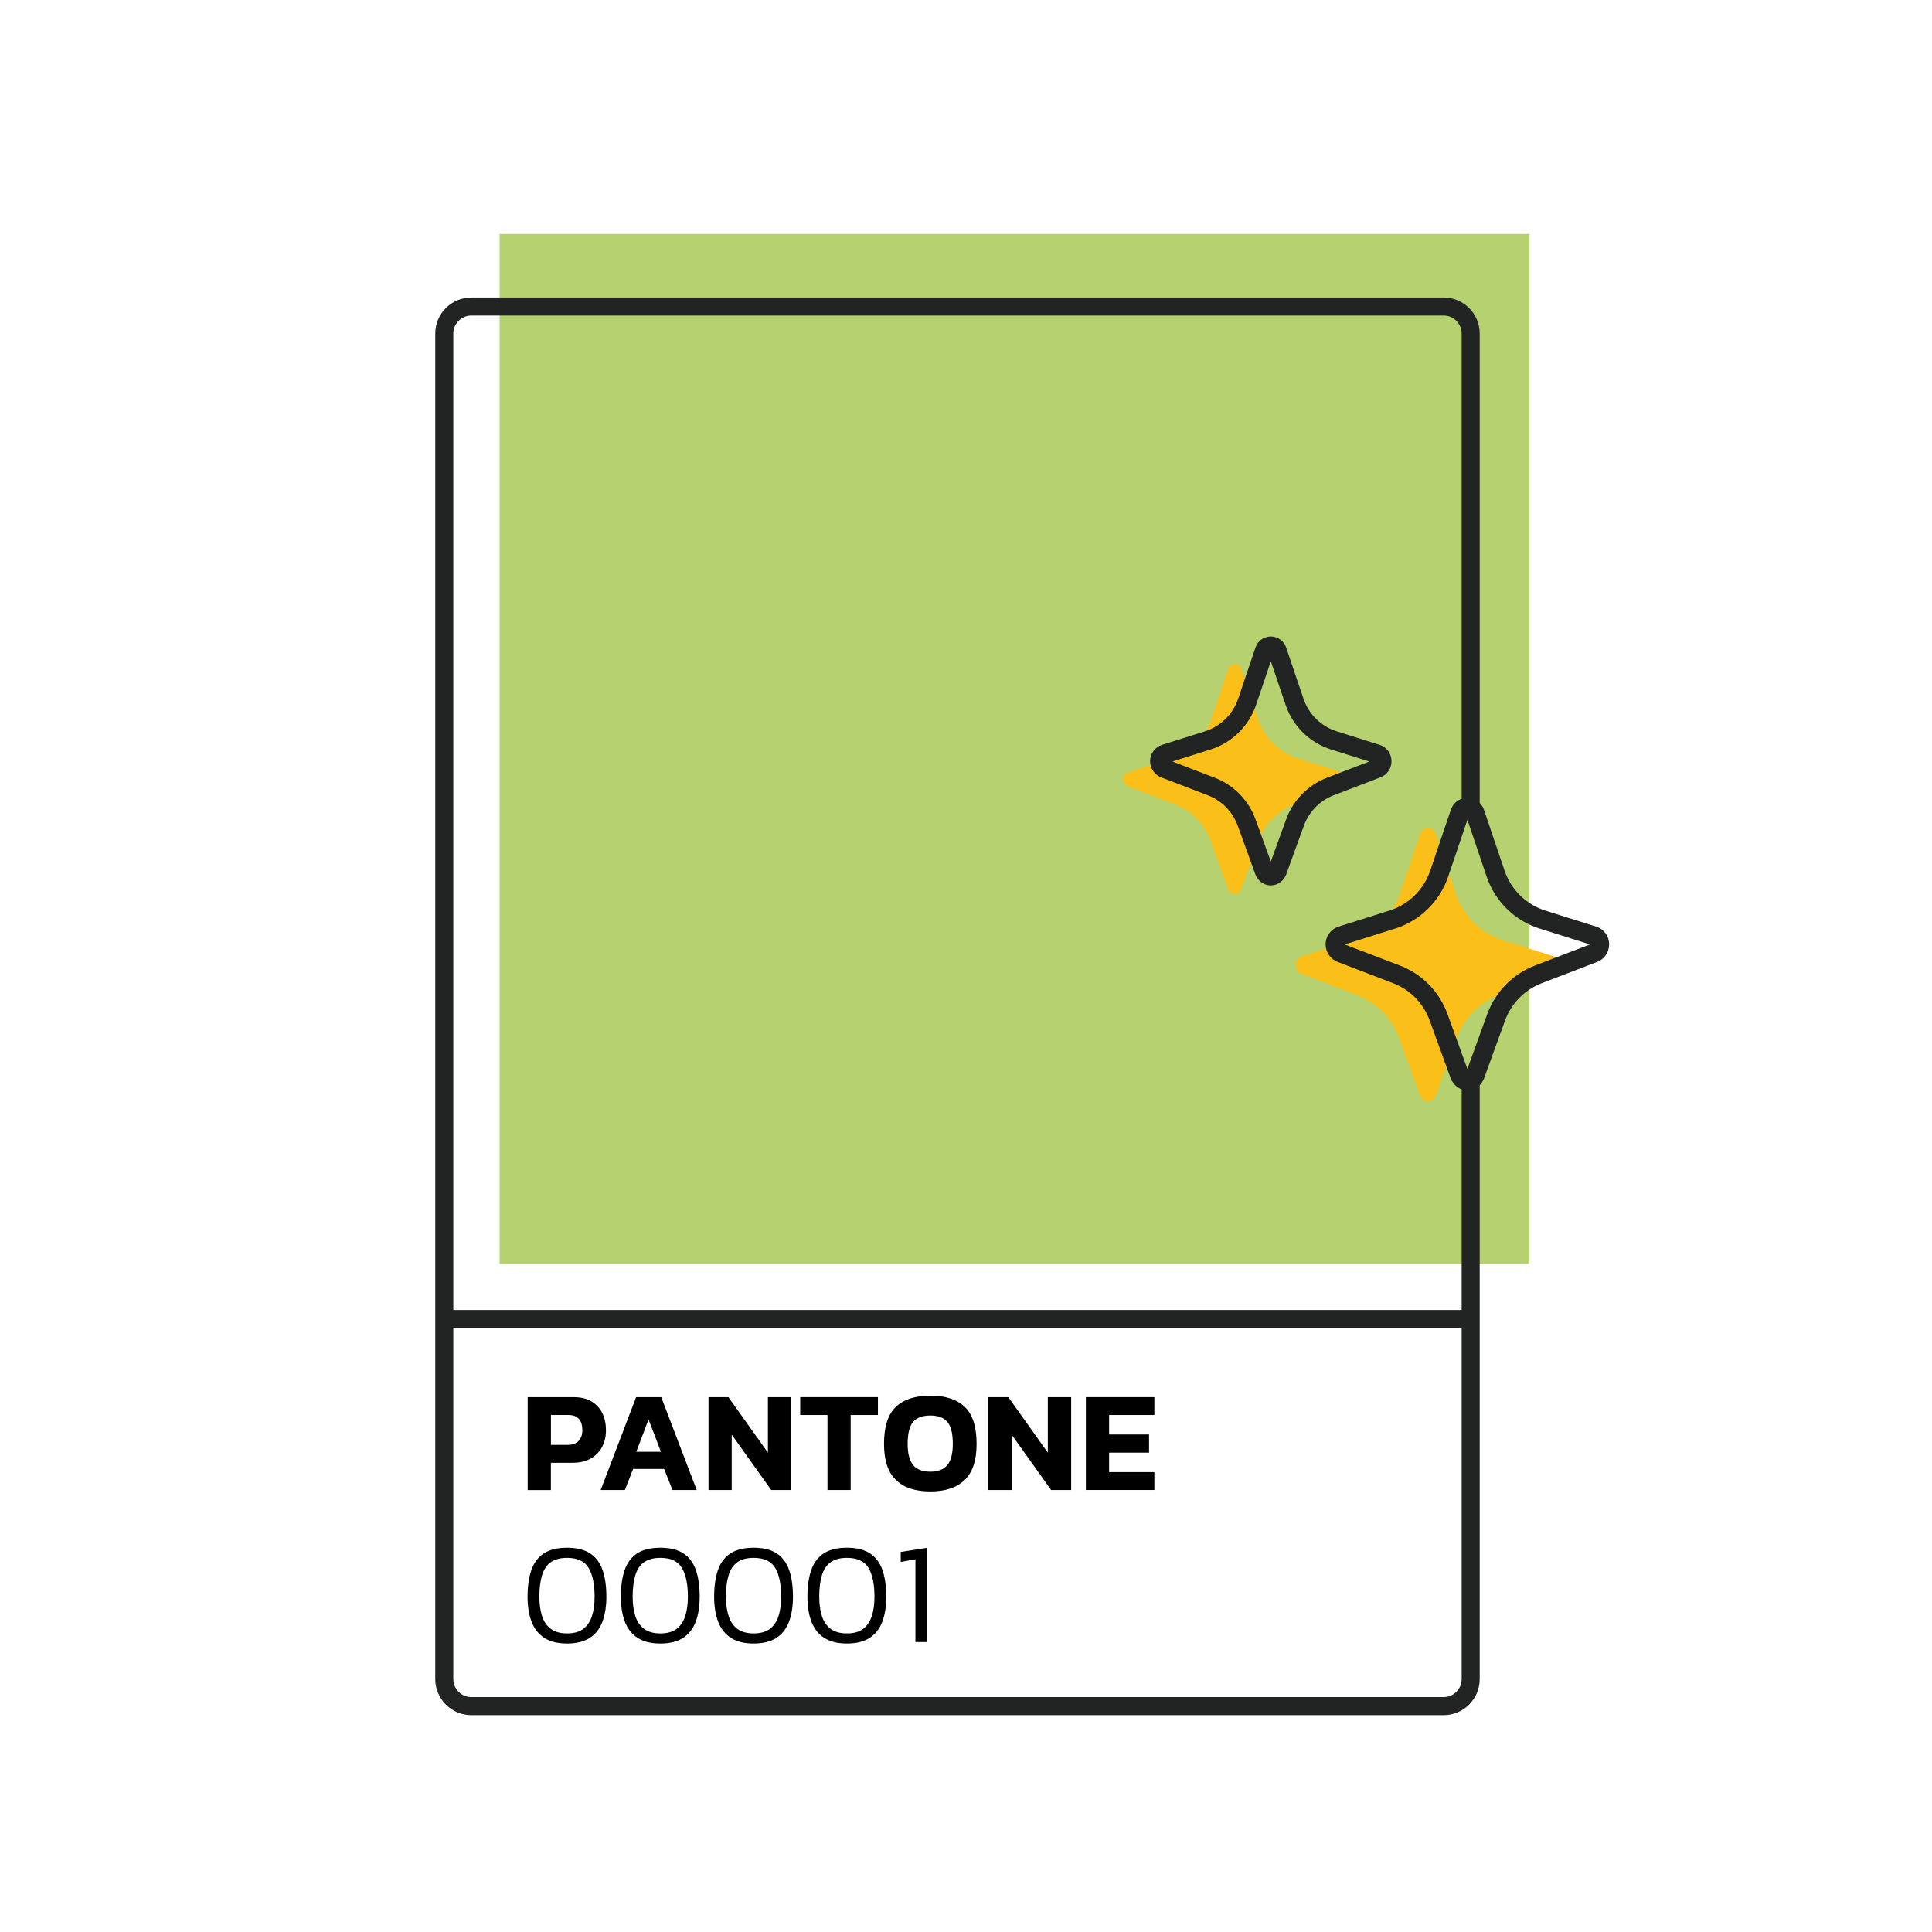 <?xml version="1.0" encoding="UTF-8"?><svg id="Capa_1" xmlns="http://www.w3.org/2000/svg" viewBox="0 0 800 800"><defs><style>.cls-1{fill:#222323;}.cls-2{fill:#fac019;}.cls-3{fill:#b6d170;}</style></defs><rect class="cls-3" x="206.87" y="96.87" width="426.44" height="426.44"/><path class="cls-1" d="M605.24,442.75v252.51c0,4.12-3.35,7.47-7.48,7.47H195.18c-4.12,0-7.47-3.35-7.47-7.47V138.13c0-4.12,3.35-7.47,7.47-7.47h402.58c4.12,0,7.48,3.35,7.48,7.47v199.26c2.38-.48,4.89-.76,7.47-.94v-198.32c0-8.24-6.71-14.95-14.95-14.95H195.18c-8.24,0-14.95,6.71-14.95,14.95v557.13c0,8.24,6.71,14.95,14.95,14.95h402.58c8.24,0,14.95-6.7,14.95-14.95v-251.58c-2.59-.18-5.1-.46-7.47-.94Z"/><path class="cls-1" d="M607.55,549.93H185.41c-2.06,0-3.74-1.67-3.74-3.74s1.67-3.74,3.74-3.74h422.14c2.06,0,3.74,1.67,3.74,3.74s-1.67,3.74-3.74,3.74Z"/><path d="M218.5,616.98v-38.45h18.93c3.07,0,5.59.61,7.58,1.82,1.99,1.21,3.47,2.86,4.45,4.93.98,2.07,1.46,4.4,1.46,6.99s-.56,4.96-1.67,6.99c-1.11,2.03-2.7,3.61-4.75,4.75-2.05,1.13-4.49,1.7-7.31,1.7h-9.08v11.29h-9.61ZM228.12,598.29h6.93c2.03,0,3.55-.56,4.57-1.67,1.02-1.11,1.52-2.59,1.52-4.42,0-1.99-.47-3.53-1.4-4.63-.94-1.09-2.4-1.64-4.39-1.64h-7.22v12.36Z"/><path d="M248.72,616.98l14.69-38.45h10.39l14.69,38.45h-10.03l-3.46-8.72h-12.84l-3.4,8.72h-10.03ZM263.47,601.15h10.21l-5.13-13.38-5.08,13.38Z"/><path d="M293.38,616.98v-38.45h8.24l16.36,22.99v-22.99h9.67v38.45h-8.3l-16.36-22.93v22.93h-9.61Z"/><path d="M342.64,616.98v-31.05h-11.29v-7.4h32.18v7.4h-11.29v31.05h-9.61Z"/><path d="M385.22,617.57c-6.25,0-11.01-1.59-14.27-4.78-3.26-3.18-4.9-8.14-4.9-14.87,0-7.13,1.63-12.24,4.9-15.35,3.26-3.1,8.02-4.66,14.27-4.66s11.01,1.55,14.27,4.66c3.26,3.11,4.9,8.22,4.9,15.35,0,6.73-1.63,11.68-4.9,14.87-3.26,3.19-8.02,4.78-14.27,4.78ZM385.22,609.39c3.22,0,5.58-.92,7.08-2.78,1.49-1.85,2.24-4.75,2.24-8.69,0-4.3-.75-7.33-2.24-9.11-1.49-1.77-3.85-2.66-7.08-2.66s-5.64.89-7.14,2.66c-1.49,1.77-2.24,4.81-2.24,9.11,0,3.94.75,6.84,2.24,8.69,1.49,1.85,3.87,2.78,7.14,2.78Z"/><path d="M409.28,616.98v-38.45h8.24l16.36,22.99v-22.99h9.67v38.45h-8.3l-16.36-22.93v22.93h-9.61Z"/><path d="M449.64,616.98v-38.45h28.36v7.4h-18.75v8.06h16.54v7.52h-16.54v8.06h18.75v7.4h-28.36Z"/><path d="M234.81,680.54c-3.86,0-7-.78-9.41-2.33-2.41-1.55-4.17-3.78-5.28-6.69-1.12-2.91-1.67-6.35-1.67-10.33,0-4.3.52-7.96,1.55-10.99,1.03-3.02,2.75-5.33,5.13-6.93,2.39-1.59,5.61-2.39,9.67-2.39s7.22.8,9.61,2.39c2.39,1.59,4.1,3.9,5.13,6.93,1.04,3.03,1.55,6.69,1.55,10.99,0,3.98-.55,7.42-1.64,10.33-1.1,2.91-2.84,5.13-5.22,6.69-2.39,1.55-5.53,2.33-9.43,2.33ZM234.81,676.36c2.83,0,5.06-.63,6.72-1.88,1.65-1.25,2.85-3.02,3.58-5.31.74-2.29,1.1-4.95,1.1-7.97,0-5.21-.83-9.21-2.48-11.97-1.65-2.77-4.63-4.15-8.93-4.15-2.87,0-5.13.62-6.81,1.85-1.67,1.23-2.87,3.06-3.58,5.46-.72,2.41-1.07,5.34-1.07,8.81,0,3.03.37,5.68,1.1,7.97.74,2.29,1.95,4.06,3.64,5.31,1.69,1.25,3.93,1.88,6.72,1.88Z"/><path d="M273.44,680.54c-3.86,0-7-.78-9.41-2.33-2.41-1.55-4.17-3.78-5.28-6.69-1.12-2.91-1.67-6.35-1.67-10.33,0-4.3.52-7.96,1.55-10.99,1.03-3.02,2.75-5.33,5.13-6.93,2.39-1.59,5.61-2.39,9.67-2.39s7.22.8,9.61,2.39c2.39,1.59,4.1,3.9,5.13,6.93,1.04,3.03,1.55,6.69,1.55,10.99,0,3.98-.55,7.42-1.64,10.33-1.1,2.91-2.84,5.13-5.22,6.69-2.39,1.55-5.53,2.33-9.43,2.33ZM273.44,676.36c2.83,0,5.06-.63,6.72-1.88,1.65-1.25,2.85-3.02,3.58-5.31.74-2.29,1.1-4.95,1.1-7.97,0-5.21-.83-9.21-2.48-11.97-1.65-2.77-4.63-4.15-8.93-4.15-2.87,0-5.13.62-6.81,1.85-1.67,1.23-2.87,3.06-3.58,5.46-.72,2.41-1.07,5.34-1.07,8.81,0,3.03.37,5.68,1.1,7.97.74,2.29,1.95,4.06,3.64,5.31,1.69,1.25,3.93,1.88,6.72,1.88Z"/><path d="M312.07,680.54c-3.86,0-7-.78-9.41-2.33-2.41-1.55-4.17-3.78-5.28-6.69-1.12-2.91-1.67-6.35-1.67-10.33,0-4.3.52-7.96,1.55-10.99,1.03-3.02,2.75-5.33,5.13-6.93,2.39-1.59,5.61-2.39,9.67-2.39s7.22.8,9.61,2.39c2.39,1.59,4.1,3.9,5.13,6.93,1.04,3.03,1.55,6.69,1.55,10.99,0,3.98-.55,7.42-1.64,10.33-1.1,2.91-2.84,5.13-5.22,6.69-2.39,1.55-5.53,2.33-9.43,2.33ZM312.07,676.36c2.83,0,5.06-.63,6.72-1.88,1.65-1.25,2.85-3.02,3.58-5.31.74-2.29,1.1-4.95,1.1-7.97,0-5.21-.83-9.21-2.48-11.97-1.65-2.77-4.63-4.15-8.93-4.15-2.87,0-5.13.62-6.81,1.85-1.67,1.23-2.87,3.06-3.58,5.46-.72,2.41-1.07,5.34-1.07,8.81,0,3.03.37,5.68,1.1,7.97.74,2.29,1.95,4.06,3.64,5.31,1.69,1.25,3.93,1.88,6.72,1.88Z"/><path d="M350.7,680.54c-3.86,0-7-.78-9.41-2.33-2.41-1.55-4.17-3.78-5.28-6.69-1.12-2.91-1.67-6.35-1.67-10.33,0-4.3.52-7.96,1.55-10.99,1.03-3.02,2.75-5.33,5.13-6.93,2.39-1.59,5.61-2.39,9.67-2.39s7.22.8,9.61,2.39c2.39,1.59,4.1,3.9,5.13,6.93,1.04,3.03,1.55,6.69,1.55,10.99,0,3.98-.55,7.42-1.64,10.33-1.1,2.91-2.84,5.13-5.22,6.69-2.39,1.55-5.53,2.33-9.43,2.33ZM350.7,676.36c2.83,0,5.06-.63,6.72-1.88,1.65-1.25,2.85-3.02,3.58-5.31.74-2.29,1.1-4.95,1.1-7.97,0-5.21-.83-9.21-2.48-11.97-1.65-2.77-4.63-4.15-8.93-4.15-2.87,0-5.13.62-6.81,1.85-1.67,1.23-2.87,3.06-3.58,5.46-.72,2.41-1.07,5.34-1.07,8.81,0,3.03.37,5.68,1.1,7.97.74,2.29,1.95,4.06,3.64,5.31,1.69,1.25,3.93,1.88,6.72,1.88Z"/><path d="M379.06,679.94v-34.27l-6.09,1.07v-4.12l10.99-1.73v39.05h-4.9Z"/><path class="cls-2" d="M557.3,322.7c0,1.34-.81,2.55-2.06,3.03l-19.34,7.42c-6.8,2.61-12.14,8.06-14.64,14.92l-7.35,20.26c-.05.15-.17.26-.24.4-.06.11-.12.22-.2.33-.12.16-.24.3-.38.42-.23.2-.47.38-.75.5-.18.07-.35.13-.53.15-.18.04-.35.07-.53.07l-.57-.07c-.18-.02-.35-.09-.53-.15-.29-.13-.54-.31-.77-.51-.14-.12-.26-.26-.37-.41-.07-.09-.12-.18-.17-.28-.09-.15-.22-.28-.28-.45l-7.35-20.26c-2.48-6.87-7.81-12.31-14.62-14.92l-19.34-7.42c-1.25-.48-2.09-1.69-2.09-3.03,0-1.4.92-2.66,2.26-3.07l17.69-5.58c7.66-2.41,13.7-8.34,16.29-15.93l7.2-21.27c.09-.24.2-.46.33-.66.09-.13.18-.26.31-.37.26-.29.59-.5.99-.66.11-.04.24-.09.37-.11.2-.07.42-.09.64-.09s.44.02.64.09c.13.02.26.07.37.11.35.13.66.35.92.59.11.11.2.22.29.33.18.24.33.48.42.77l7.2,21.27c2.57,7.59,8.63,13.52,16.26,15.93l17.69,5.58c1.36.42,2.26,1.67,2.26,3.07Z"/><path class="cls-2" d="M646.06,399.64c0,1.59-.97,3.03-2.45,3.6l-23,8.82c-8.09,3.11-14.44,9.58-17.41,17.75l-8.75,24.1c-.06.18-.2.31-.29.47-.07.13-.15.27-.24.39-.14.19-.28.35-.46.5-.27.24-.56.45-.9.6-.21.08-.42.16-.63.18-.21.05-.42.08-.63.08l-.68-.08c-.21-.03-.42-.1-.63-.18-.34-.15-.65-.36-.92-.61-.17-.15-.3-.31-.44-.49-.08-.1-.14-.22-.21-.33-.11-.18-.26-.33-.34-.53l-8.75-24.1c-2.95-8.17-9.29-14.65-17.39-17.75l-23-8.82c-1.49-.57-2.48-2.01-2.48-3.6,0-1.67,1.1-3.16,2.69-3.66l21.04-6.63c9.11-2.87,16.29-9.92,19.37-18.95l8.56-25.3c.1-.29.23-.55.39-.78.1-.16.21-.31.37-.44.31-.34.7-.6,1.17-.78.13-.05.29-.1.44-.13.24-.08.5-.1.76-.1s.52.03.76.1c.16.03.31.08.44.13.42.16.78.42,1.1.7.13.13.24.26.34.39.21.29.39.57.5.91l8.56,25.3c3.05,9.03,10.26,16.08,19.35,18.95l21.04,6.63c1.62.5,2.69,1.98,2.69,3.66Z"/><path class="cls-1" d="M526.25,366.65c-.15,0-.3,0-.45-.03l-.57-.07c-.67-.08-1.16-.27-1.45-.38-.06-.02-.13-.05-.19-.08-.65-.28-1.27-.69-1.84-1.2-.35-.3-.64-.65-.85-.92-.15-.2-.27-.38-.37-.55-.17-.23-.45-.63-.65-1.19l-7.37-20.3c-2.1-5.81-6.59-10.4-12.34-12.61l-19.34-7.42c-2.75-1.06-4.6-3.75-4.6-6.68,0-3.14,2.01-5.87,5.01-6.81l17.68-5.57c6.43-2.03,11.57-7.06,13.76-13.47l7.2-21.26c.22-.62.48-1.12.78-1.58.14-.2.4-.6.83-1.01.64-.65,1.41-1.15,2.3-1.5.27-.11.55-.2.84-.26,1-.27,2.18-.27,3.18,0,.28.07.57.16.86.27.72.27,1.45.73,2.12,1.34.04.04.08.08.13.12.22.22.4.43.57.65.04.05.07.09.11.14.32.44.71,1.04.97,1.86l7.19,21.23c2.16,6.39,7.3,11.42,13.74,13.46l17.69,5.57c2.98.91,5,3.65,5,6.8,0,2.99-1.79,5.61-4.57,6.68l-19.35,7.42c-5.74,2.2-10.25,6.8-12.36,12.61l-7.35,20.25c-.17.5-.44.91-.59,1.13-.13.22-.25.41-.39.6-.22.29-.53.68-.98,1.06-.48.43-1.07.82-1.7,1.1-.07.03-.14.06-.22.09-.25.09-.65.24-1.16.33-.42.09-.85.14-1.27.14ZM532.06,363.16s-.02.03-.02.04c0-.01.02-.03.02-.04ZM525.23,359.49s-.03.08-.04.13l.04-.13ZM485.46,315.32l17.52,6.72c7.87,3.02,14.03,9.31,16.9,17.25l6.34,17.47,6.34-17.47c2.89-7.94,9.06-14.23,16.91-17.24l17.52-6.72-15.84-4.99c-8.81-2.79-15.84-9.67-18.79-18.41l-6.13-18.1-6.13,18.1c-2.99,8.76-10.02,15.64-18.82,18.41l-15.83,4.99ZM568.86,315.91s0,0,.01,0h-.01ZM483.6,315.9h0s0,0,0,0ZM525.12,270.54s0,0,0,0c0,0,0,0,0,0Z"/><path class="cls-1" d="M607.64,451.46c-.15,0-.3,0-.45-.03l-.68-.08c-.7-.09-1.23-.29-1.55-.4-.06-.02-.13-.05-.19-.08-.7-.3-1.36-.74-1.98-1.29-.36-.31-.67-.68-.91-1-.17-.23-.3-.42-.42-.62-.19-.25-.48-.68-.7-1.27l-8.76-24.12c-2.57-7.11-8.07-12.73-15.11-15.44l-23-8.82c-2.99-1.15-4.99-4.07-4.99-7.25,0-3.41,2.19-6.38,5.44-7.39l21.03-6.63c7.87-2.48,14.17-8.64,16.85-16.49l8.56-25.29c.24-.66.51-1.2.84-1.7.16-.24.43-.65.89-1.08.69-.7,1.52-1.25,2.48-1.62.29-.12.6-.21.91-.28,1.06-.29,2.35-.29,3.42,0,.31.07.63.17.95.3.76.28,1.55.78,2.29,1.45.04.04.08.07.12.11.24.24.45.48.64.73.03.04.07.09.1.13.34.47.77,1.13,1.05,2l8.55,25.26c2.65,7.83,8.93,13.99,16.82,16.48l21.04,6.63c3.23.99,5.43,3.96,5.43,7.39,0,3.24-1.95,6.09-4.96,7.25l-23.01,8.83c-7.03,2.7-12.55,8.33-15.14,15.44l-8.74,24.09c-.19.54-.47.96-.63,1.19-.13.23-.27.46-.43.67-.26.34-.59.74-1.06,1.15-.53.47-1.17.9-1.85,1.2-.07.03-.14.06-.21.09-.28.1-.71.27-1.26.36-.45.1-.91.15-1.37.15ZM607.46,444.27l-2.62,1.73,2.55-1.55.07-.18ZM608.06,443.88l-.02.18.15-.09s-.05-.08-.09-.12l-.04.03.04.12s-.03-.08-.04-.11ZM607.11,443.95s-.03.07-.04.11l.04-.11ZM556.82,391.08l22.88,8.74c9.16,3.52,16.33,10.83,19.67,20.08l8.24,22.7,8.24-22.71c3.37-9.25,10.54-16.56,19.69-20.07l22.82-8.75-20.87-6.58c-10.26-3.24-18.43-11.25-21.88-21.43l-7.99-23.6-7.99,23.6c-3.48,10.2-11.66,18.2-21.9,21.43l-20.91,6.59ZM658.55,391.13h0,0ZM607.13,338.08s0,0,0,0c0,0,0,0,0,0ZM608.09,338.08s0,0,0,0c0,0,0,0,0,0ZM607.01,337.66s0,0,0,0c0,0,0,0,0,0Z"/></svg>